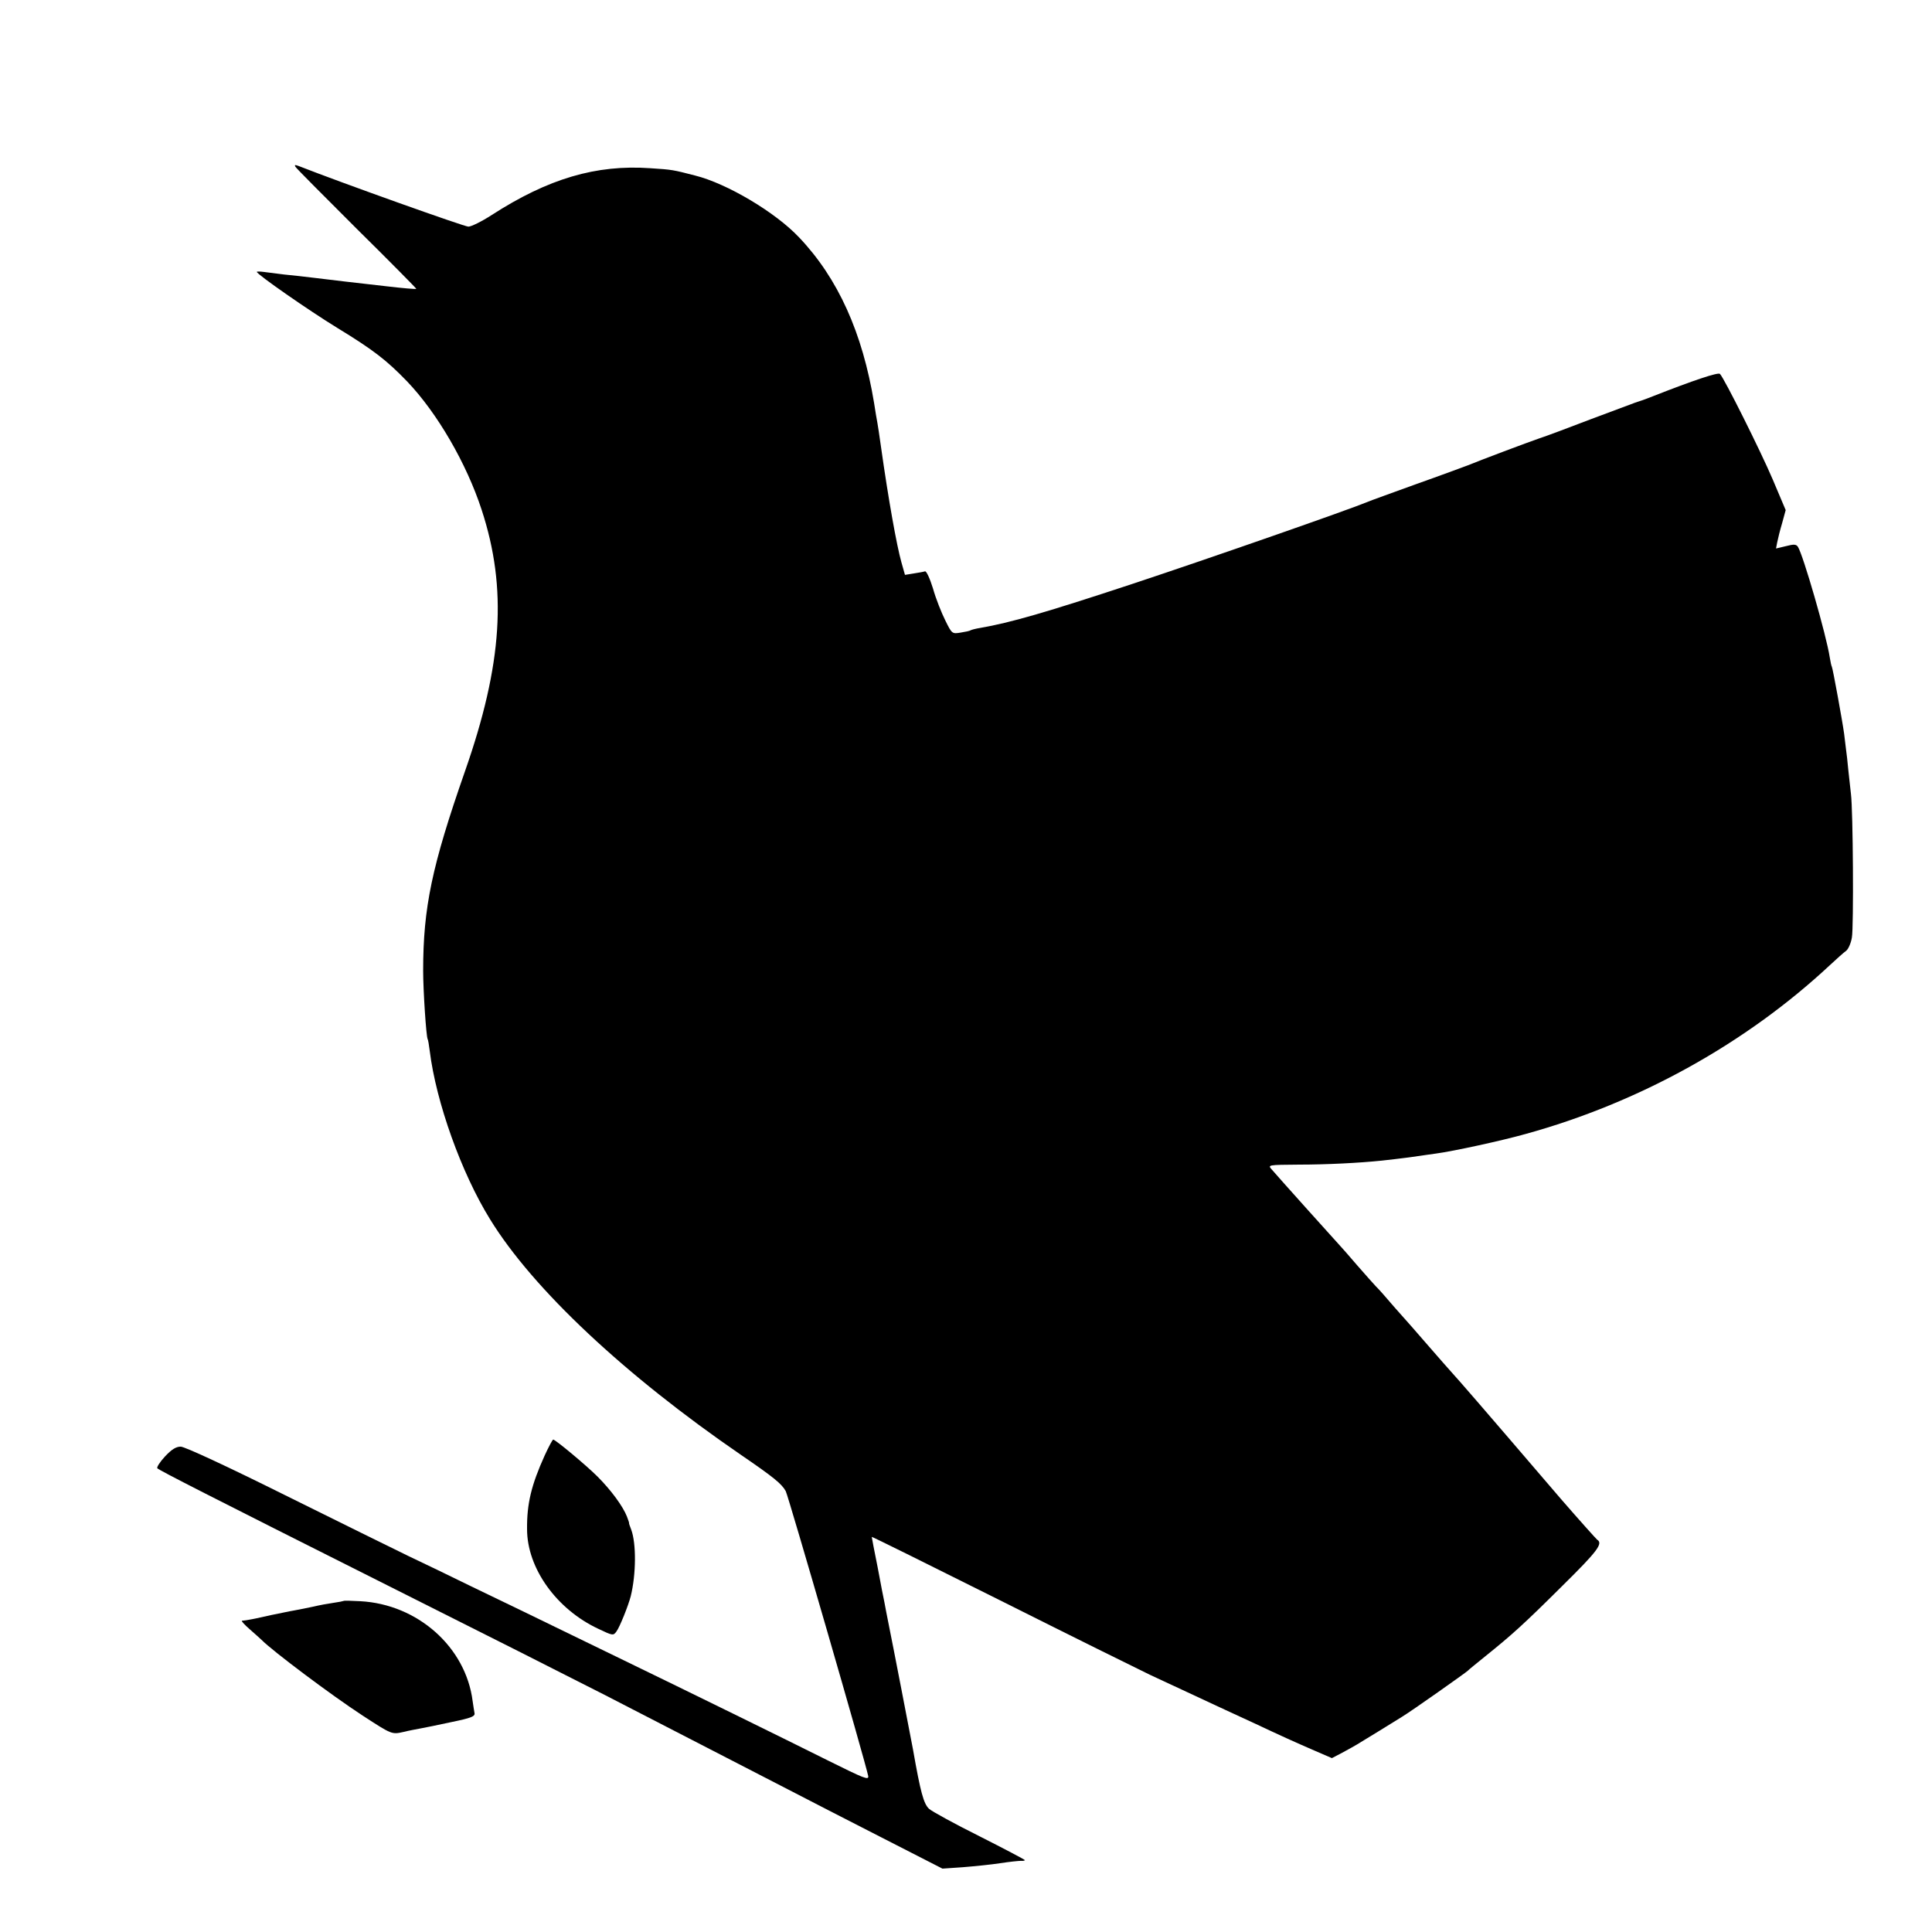 <?xml version="1.0" standalone="no"?>
<!DOCTYPE svg PUBLIC "-//W3C//DTD SVG 20010904//EN"
 "http://www.w3.org/TR/2001/REC-SVG-20010904/DTD/svg10.dtd">
<svg version="1.0" xmlns="http://www.w3.org/2000/svg"
 width="820pt" height="820pt" viewBox="0 0 820 820"
 preserveAspectRatio="xMidYMid meet">
<g transform="translate(0,820) scale(0.1,-0.1)"
fill="#000000" stroke="none">
<path d="M1254 7492 c4 -7 122 -125 261 -264 140 -138 253 -253 252 -254 -2
-2 -59 3 -127 11 -69 8 -147 17 -175 20 -27 3 -84 10 -125 15 -41 5 -102 12
-135 15 -33 4 -72 9 -87 11 -16 2 -28 2 -28 0 0 -10 221 -164 342 -238 154
-94 209 -137 296 -227 128 -134 252 -348 316 -544 110 -335 89 -656 -71 -1112
-140 -401 -177 -577 -177 -845 0 -85 13 -280 19 -290 2 -3 6 -26 9 -51 27
-217 134 -517 256 -714 181 -295 572 -662 1065 -1000 139 -95 173 -123 190
-154 12 -24 339 -1153 350 -1209 3 -19 -18 -10 -167 64 -186 93 -606 299 -868
426 -427 208 -505 245 -650 315 -85 42 -204 99 -265 128 -60 29 -297 146 -525
259 -243 121 -426 206 -443 206 -20 0 -39 -12 -67 -42 -22 -24 -36 -46 -32
-50 11 -10 206 -110 967 -492 391 -196 809 -407 930 -469 260 -134 584 -301
780 -402 77 -40 256 -132 397 -204 l258 -132 87 6 c49 4 120 11 158 17 39 6
78 10 88 10 9 -1 17 1 17 3 0 2 -87 48 -192 101 -106 53 -203 106 -215 117
-23 22 -36 70 -68 252 -10 53 -86 447 -102 525 -8 41 -17 85 -19 98 -3 13 -16
80 -29 150 -14 69 -25 127 -25 129 0 2 244 -119 542 -268 299 -150 586 -292
638 -317 138 -64 257 -120 320 -149 30 -14 89 -41 130 -60 102 -48 161 -75
249 -113 l74 -32 44 23 c25 13 52 29 61 34 38 23 159 97 192 118 40 24 272
188 280 196 3 4 37 31 75 62 113 91 161 134 327 299 148 146 173 179 147 195
-5 4 -75 82 -154 173 -371 433 -429 499 -459 532 -17 19 -63 71 -101 115 -38
44 -71 82 -74 85 -3 3 -35 39 -71 80 -35 41 -71 82 -80 90 -8 8 -44 49 -80 90
-35 41 -67 77 -70 80 -7 7 -271 301 -292 326 -18 20 -17 20 115 21 116 0 256
7 352 17 82 9 142 17 160 20 11 2 43 6 70 10 74 10 277 54 380 83 483 133 936
385 1291 716 28 26 59 54 69 61 9 6 21 32 25 57 8 43 5 541 -4 609 -2 19 -7
64 -11 100 -3 36 -8 76 -10 90 -2 14 -5 43 -8 66 -7 52 -48 277 -52 284 -2 3
-6 21 -9 40 -14 93 -113 435 -135 469 -7 11 -17 12 -51 3 l-42 -10 5 26 c3 15
12 52 21 82 l15 55 -55 130 c-52 122 -206 430 -224 448 -7 8 -112 -27 -285
-95 -27 -11 -61 -23 -75 -27 -14 -5 -99 -37 -190 -71 -91 -35 -187 -71 -215
-80 -55 -19 -249 -92 -305 -115 -19 -7 -118 -44 -220 -80 -102 -37 -194 -70
-205 -75 -79 -33 -669 -239 -995 -347 -372 -123 -522 -166 -649 -188 -19 -3
-38 -8 -41 -10 -4 -3 -24 -7 -43 -10 -36 -6 -37 -5 -65 52 -16 32 -40 92 -52
135 -13 42 -28 75 -34 73 -6 -2 -28 -6 -48 -9 l-37 -6 -15 53 c-20 71 -55 265
-87 492 -6 44 -13 89 -15 100 -2 11 -9 49 -14 84 -49 298 -153 530 -319 704
-100 106 -305 228 -441 262 -93 24 -96 25 -190 31 -230 16 -433 -44 -672 -198
-43 -28 -88 -50 -100 -50 -17 0 -536 185 -722 258 -14 5 -17 4 -12 -4z"/>
<path d="M2312 2023 c-57 -126 -76 -205 -75 -313 0 -166 125 -340 302 -423 61
-29 64 -30 77 -12 14 18 51 111 61 150 23 93 24 224 2 283 -6 15 -10 27 -9 27
1 0 -3 13 -9 28 -17 44 -68 113 -125 170 -49 49 -179 157 -188 157 -3 0 -19
-30 -36 -67z"/>
<path d="M1458 1405 c-2 -1 -21 -5 -43 -8 -22 -3 -60 -10 -85 -16 -25 -5 -61
-13 -80 -16 -19 -3 -64 -13 -100 -20 -61 -14 -105 -23 -123 -24 -4 -1 12 -18
35 -38 24 -21 45 -40 48 -43 45 -46 295 -234 430 -322 123 -80 123 -80 172
-69 24 6 57 12 73 15 17 3 76 15 131 27 83 17 101 24 98 38 -2 9 -5 32 -8 51
-29 229 -233 411 -477 424 -37 2 -69 3 -71 1z"/>
</g>
</svg>
